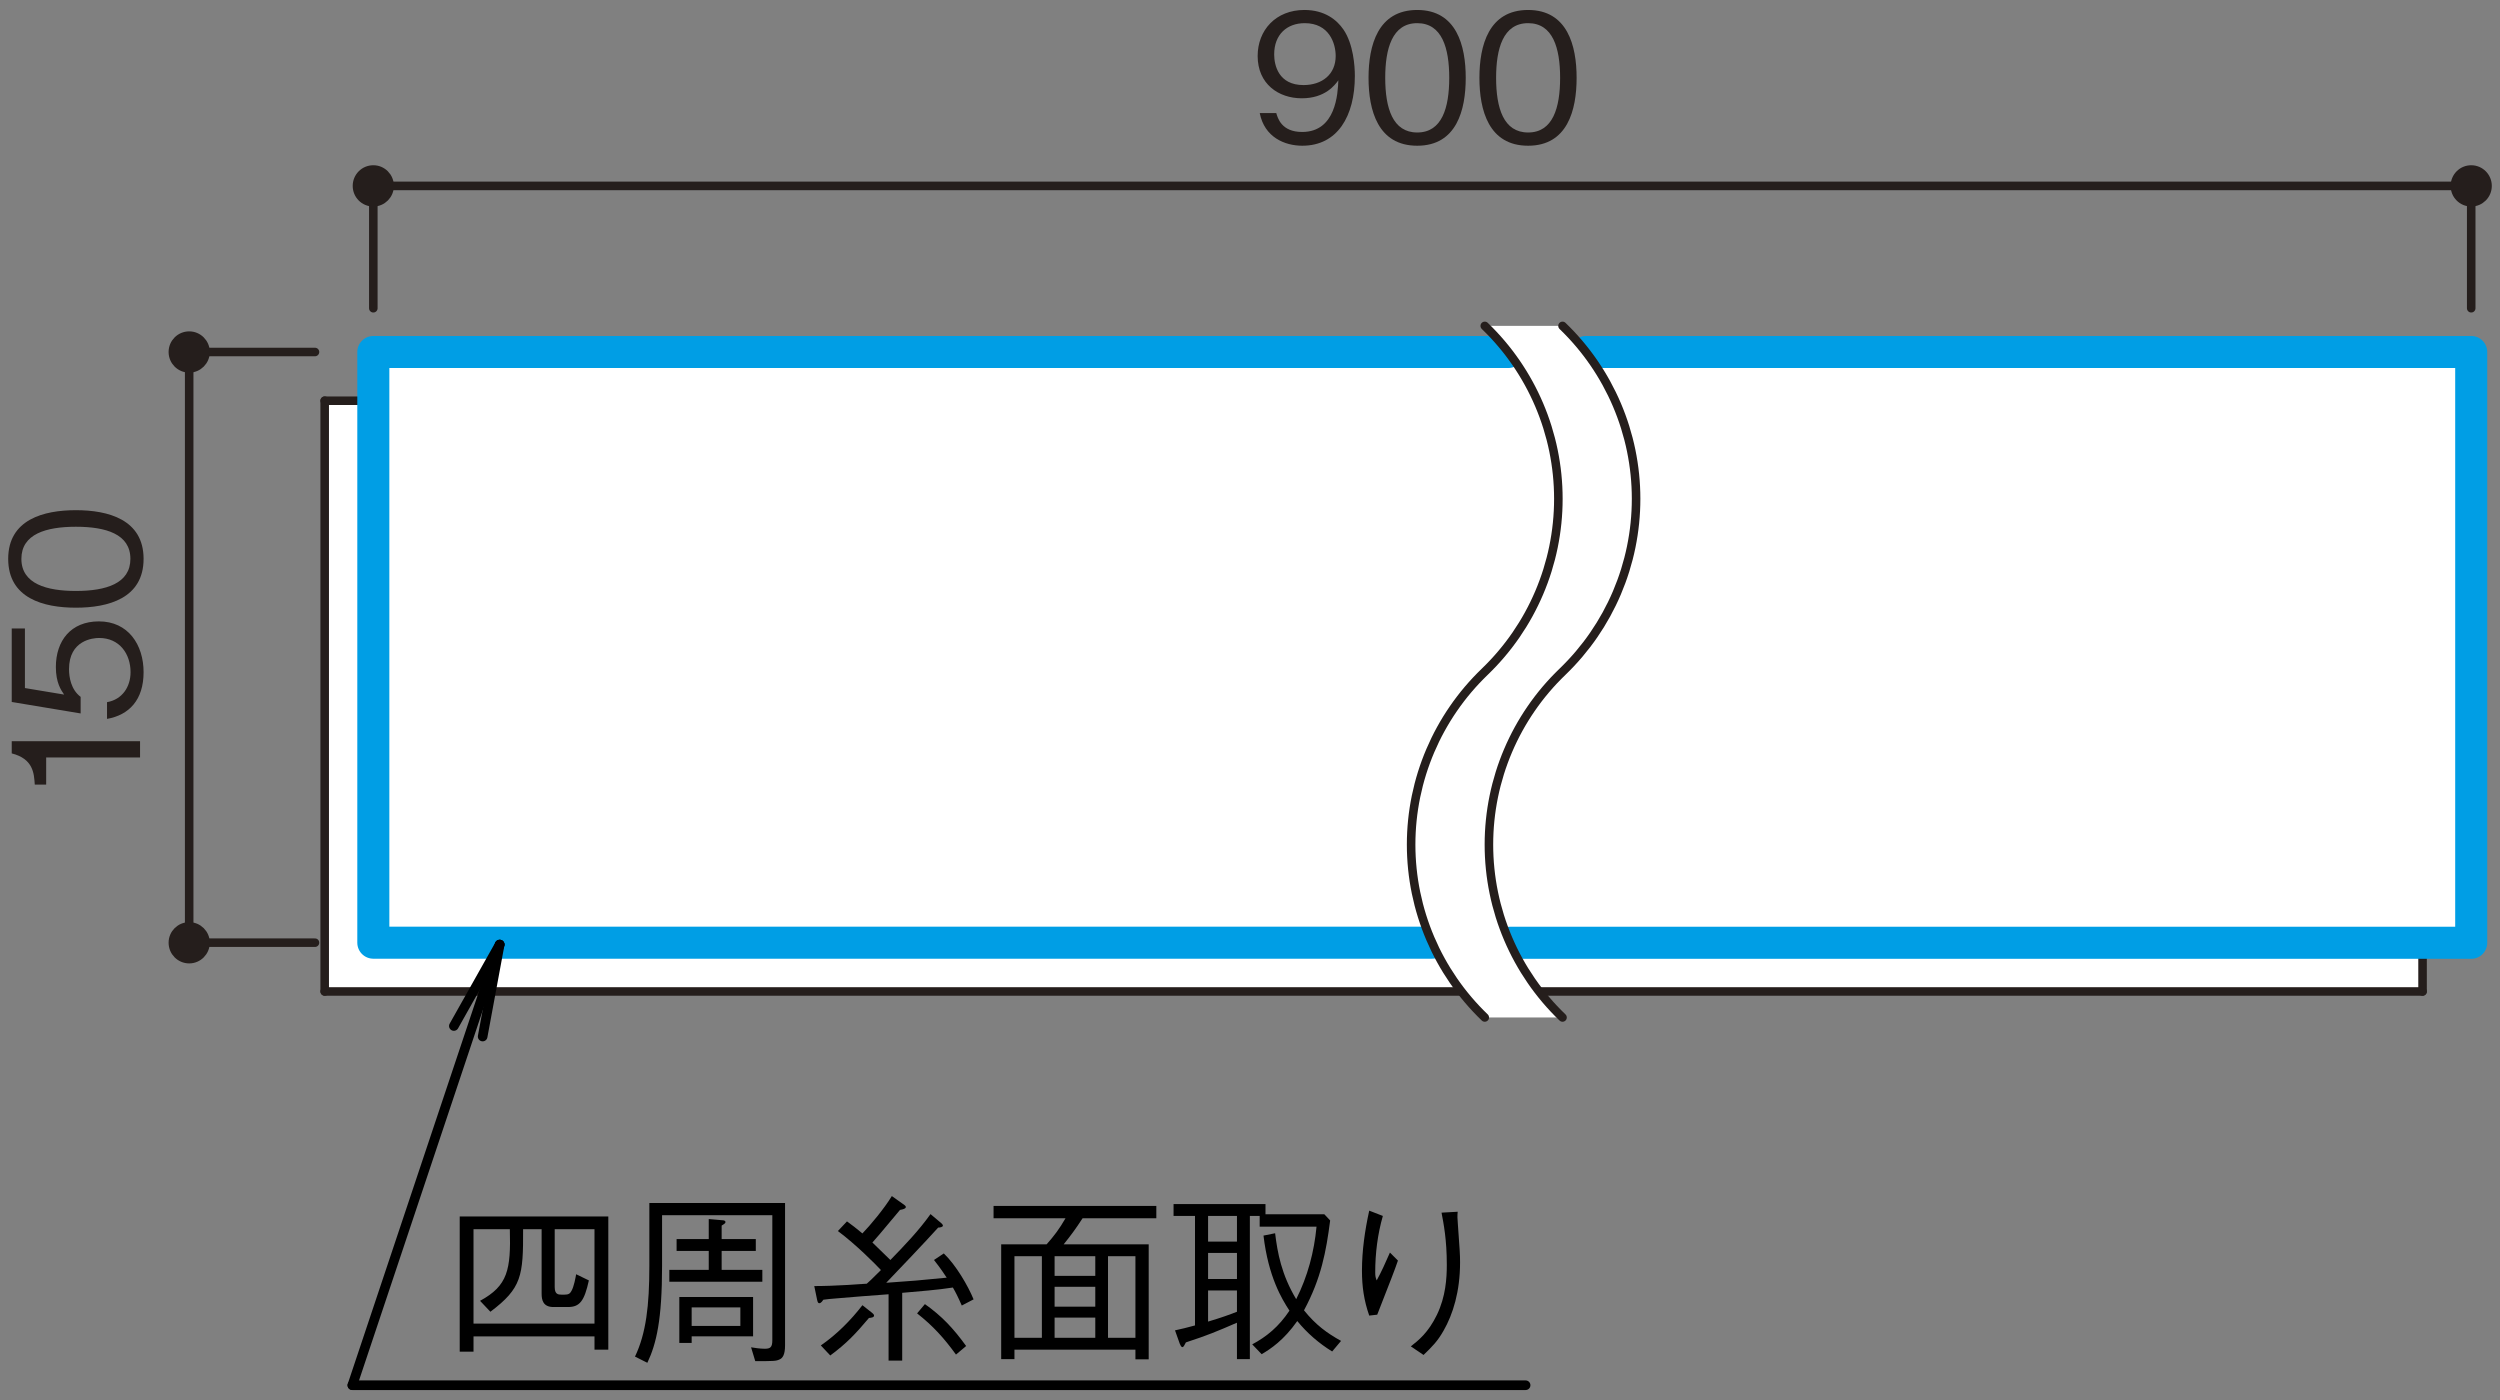 <?xml version="1.0" encoding="UTF-8"?>
<svg xmlns="http://www.w3.org/2000/svg" width="500" height="280" version="1.1" viewBox="0 0 500 280">
  <rect x="0" y="0" width="500" height="280" fill="#808080" stroke="none"/>
  <defs>
    <style>
      .cls-1 {
        stroke: #251e1c;
        stroke-width: 1.71px;
      }

      .cls-1, .cls-2, .cls-3 {
        fill: none;
        stroke-linecap: round;
        stroke-linejoin: round;
      }

      .cls-2 {
        stroke: #009ee5;
        stroke-width: 6.41px;
      }

      .cls-4 {
        fill: #251e1c;
      }

      .cls-3 {
        stroke: #000;
        stroke-width: 1.923px;
      }

      .cls-5 {
        fill: #fff;
      }
    </style>
  </defs>
  <!-- Generator: Adobe Illustrator 28.7.3, SVG Export Plug-In . SVG Version: 1.2.0 Build 164)  -->
  <g>
    <g id="_レイヤー_1" data-name="レイヤー_1">
      <g id="_寸法">
        <g>
          <path class="cls-5" d="M301.634,70.401H74.665v9.742h-9.726v118.149h227.319l.031.019c-6.469-8.351-10.064-18.676-10.064-29.39,0-13.058,5.332-25.534,14.727-34.574s14.72-21.522,14.72-34.581c0-10.733-3.6-21.09-10.101-29.453l.063.088h0Z"/>
          <path class="cls-5" d="M307.81,198.279c-6.463-8.344-10.026-18.657-10.026-29.359,0-13.058,5.313-25.534,14.72-34.574,9.389-9.04,14.714-21.522,14.714-34.581,0-10.683-3.563-20.99-10.007-29.34l-.025-.025h177.057v118.154h-9.732v9.736h-176.689l-.013-.012h0Z"/>
          <line class="cls-1" x1="64.939" y1="198.292" x2="292.258" y2="198.292"/>
          <line class="cls-1" x1="64.939" y1="198.292" x2="64.939" y2="80.143"/>
          <line class="cls-1" x1="64.939" y1="80.143" x2="74.665" y2="80.143"/>
          <line class="cls-1" x1="484.511" y1="198.292" x2="484.511" y2="188.556"/>
          <line class="cls-1" x1="307.823" y1="198.292" x2="484.511" y2="198.292"/>
          <path class="cls-5" d="M74.665,188.537v-118.136h226.969c14.989,19.378,12.976,46.968-4.682,63.945-14.583,14.018-18.808,35.722-10.532,54.191H74.665Z"/>
          <polyline class="cls-2" points="286.42 188.537 74.665 188.537 74.665 70.401 301.634 70.401"/>
          <path class="cls-5" d="M317.186,70.401c14.995,19.365,12.97,46.981-4.682,63.945-14.583,14.024-18.802,35.722-10.532,54.209h192.272v-118.154h-177.058Z"/>
          <polyline class="cls-2" points="301.972 188.556 494.243 188.556 494.243 70.401 317.186 70.401"/>
          <g>
            <path class="cls-4" d="M28.011,151.492H9.234v5.429h-2.282c-.144-2.295-.319-5.147-4.607-6.244v-2.432h25.665v3.247h0Z"/>
            <path class="cls-4" d="M28.717,134.434c0,5.573-2.919,8.57-7.313,9.347v-3.348c3.057-.533,4.707-3.072,4.707-6,0-3.63-2.181-6.84-6.294-6.84-1.194,0-6.013.426-6.013,6.244,0,1.586.388,4.087,2.325,5.536v3.316l-13.783-2.295v-14.707h2.638v11.924l7.838,1.304c-.631-.915-1.65-2.401-1.65-5.504,0-5.254,2.988-9.134,8.613-9.134,5.869,0,8.932,4.696,8.932,10.156h0Z"/>
            <path class="cls-4" d="M28.717,111.771c0,7.899-7.07,9.767-13.539,9.767s-13.539-1.868-13.539-9.767,7.138-9.736,13.539-9.736,13.539,1.837,13.539,9.736ZM4.277,111.771c0,5.04,5.132,6.42,10.901,6.42,6.013,0,10.901-1.486,10.901-6.42,0-4.971-4.926-6.42-10.901-6.42-5.944,0-10.901,1.448-10.901,6.42Z"/>
          </g>
          <g>
            <path class="cls-4" d="M260.462,29.145c-3.482,0-7.563-1.661-8.513-6.526h3.307c.281.953,1.019,3.774,5.169,3.774,6.788,0,7.138-7.724,7.245-10.332-.669.915-2.607,3.598-7.313,3.598-4.644,0-8.826-2.859-8.826-8.463,0-5.153,3.619-9.203,9.351-9.203,4.082,0,6.507,2.006,7.807,3.912,2,2.928,2.282,7.335,2.282,9.272,0,8.075-3.482,13.968-10.507,13.968h-.002ZM260.949,4.633c-3.55,0-6.113,2.257-6.113,6.244,0,2.188.875,6.138,5.869,6.138,3.694,0,6.432-2.119,6.432-5.818,0-2.47-1.263-6.564-6.188-6.564Z"/>
            <path class="cls-4" d="M283.446,29.145c-7.876,0-9.739-7.09-9.739-13.579s1.863-13.573,9.739-13.573,9.701,7.153,9.701,13.573c0,6.457-1.825,13.579-9.701,13.579ZM283.446,4.633c-5.032,0-6.401,5.153-6.401,10.933,0,6.031,1.475,10.933,6.401,10.933,4.957,0,6.401-4.94,6.401-10.933,0-5.956-1.444-10.933-6.401-10.933Z"/>
            <path class="cls-4" d="M305.623,29.145c-7.876,0-9.739-7.09-9.739-13.579s1.863-13.573,9.739-13.573,9.701,7.153,9.701,13.573c0,6.457-1.825,13.579-9.701,13.579ZM305.623,4.633c-5.032,0-6.401,5.153-6.401,10.933,0,6.031,1.475,10.933,6.401,10.933,4.957,0,6.401-4.94,6.401-10.933,0-5.956-1.444-10.933-6.401-10.933Z"/>
          </g>
          <path class="cls-5" d="M312.504,203.495c-9.407-9.028-14.72-21.516-14.72-34.575s5.313-25.534,14.72-34.574c9.389-9.04,14.714-21.522,14.714-34.581s-5.325-25.547-14.714-34.587h-15.552c9.395,9.04,14.72,21.535,14.72,34.587s-5.325,25.54-14.72,34.581c-9.395,9.041-14.727,21.516-14.727,34.574s5.332,25.547,14.727,34.575h15.552Z"/>
          <path class="cls-4" d="M77.922,37.181c0-1.812-1.463-3.279-3.257-3.279-1.819,0-3.269,1.467-3.269,3.279s1.45,3.272,3.269,3.272c1.794,0,3.257-1.467,3.257-3.272"/>
          <path class="cls-1" d="M77.922,37.181c0-1.812-1.463-3.279-3.257-3.279-1.819,0-3.269,1.467-3.269,3.279s1.45,3.272,3.269,3.272c1.794,0,3.257-1.467,3.257-3.272Z"/>
          <path class="cls-4" d="M41.105,70.401c0-1.806-1.475-3.273-3.262-3.273-1.813,0-3.269,1.467-3.269,3.273s1.457,3.272,3.269,3.272c1.788,0,3.262-1.467,3.262-3.272"/>
          <path class="cls-1" d="M41.105,70.401c0-1.806-1.475-3.273-3.262-3.273-1.813,0-3.269,1.467-3.269,3.273s1.457,3.272,3.269,3.272c1.788,0,3.262-1.467,3.262-3.272Z"/>
          <path class="cls-4" d="M41.105,188.537c0-1.787-1.475-3.253-3.262-3.253-1.813,0-3.269,1.467-3.269,3.253,0,1.824,1.457,3.291,3.269,3.291,1.788,0,3.262-1.467,3.262-3.291"/>
          <path class="cls-1" d="M41.105,188.537c0-1.787-1.475-3.253-3.262-3.253-1.813,0-3.269,1.467-3.269,3.253,0,1.824,1.457,3.291,3.269,3.291,1.788,0,3.262-1.467,3.262-3.291Z"/>
          <path class="cls-4" d="M497.506,37.181c0-1.812-1.463-3.279-3.262-3.279-1.813,0-3.263,1.467-3.263,3.279s1.45,3.272,3.263,3.272c1.8,0,3.262-1.467,3.262-3.272"/>
          <path class="cls-1" d="M497.506,37.181c0-1.812-1.463-3.279-3.262-3.279-1.813,0-3.263,1.467-3.263,3.279s1.45,3.272,3.263,3.272c1.8,0,3.262-1.467,3.262-3.272Z"/>
          <line class="cls-1" x1="494.243" y1="37.181" x2="74.665" y2="37.181"/>
          <line class="cls-1" x1="62.995" y1="70.401" x2="37.823" y2="70.401"/>
          <line class="cls-1" x1="62.995" y1="188.537" x2="37.823" y2="188.537"/>
          <line class="cls-1" x1="37.836" y1="70.401" x2="37.836" y2="188.556"/>
          <line class="cls-1" x1="74.665" y1="61.649" x2="74.665" y2="37.181"/>
          <line class="cls-1" x1="494.243" y1="61.649" x2="494.243" y2="37.181"/>
          <g>
            <path d="M118.899,269.931v-2.658h-24.196v3.059h-2.76v-27.039h29.719v26.638h-2.763ZM110.942,257.431c0,1.423.691,1.498,1.347,1.498h.616c.763,0,1.091-.182,1.381-.733.509-.871.834-2.727.944-3.348l2.544,1.235c-.909,4.119-1.816,5.323-4.179,5.323h-2.907c-2.106,0-2.363-1.461-2.363-2.658v-12.902h-3.704c.034,9.329-.256,11.767-6.541,16.507l-2.069-2.188c5.557-3.022,6.176-6.194,5.957-14.319h-7.266v18.876h24.196v-18.876h-7.957v11.585h.001Z"/>
            <path d="M157.01,269.091c0,1.824-.472,2.552-1.128,2.809-.691.326-1.163.326-4.832.326l-.834-2.765c.616.107,1.778.288,2.725.288,1.125,0,1.525-.288,1.525-1.711v-25.001h-22.052v10.206c0,10.676-1.128,15.485-2.944,19.315l-2.472-1.241c2.219-4.627,2.872-10.238,2.872-18.074v-12.645h27.141v28.493h0ZM141.749,243.808l2.835.251c.181,0,.509.075.509.364,0,.219-.219.364-.763.696v2.696h6.829v2.37h-6.829v3.787h8.138v2.37h-18.602v-2.37h7.882v-3.787h-6.429v-2.37h6.429v-4.006h0ZM138.333,267.273v1.31h-2.469v-9.184h14.752v7.874h-12.283ZM148.071,261.481h-9.739v3.711h9.739v-3.711Z"/>
            <path d="M192.357,261.111c-.763-1.749-1.272-2.733-1.781-3.605-3.016.476-6.757.765-10.136,1.059v13.554h-2.725v-13.266c-1.706.113-9.082.69-10.611.84-.978.069-1.597.144-2.432.251-.109.15-.438.696-.8.696-.256,0-.328-.182-.438-.621l-.581-2.809c1.381,0,3.816,0,10.501-.47.691-.583.763-.696,2.835-2.733-1.053-1.128-4.941-5.065-8.61-7.799l1.816-1.931c1.163.84,1.672,1.241,3.088,2.407,1.525-1.567,4.397-4.997,5.885-7.473l2.507,1.787c.181.144.291.257.291.401,0,.326-.506.47-1.163.583-3.96,4.771-4.904,5.83-5.522,6.52.763.733,1.528,1.461,3.597,3.498,2.835-2.915,5.669-5.862,8.029-9.178l2.11,1.78c.363.332.363.439.363.514,0,.326-.653.401-.944.401-2.181,2.439-8.213,8.783-10.392,11.04,4.432-.295,7.448-.545,12.098-1.022-1.416-2.15-2.072-2.915-2.544-3.536l1.963-1.31c2.435,2.332,4.832,6.451,5.957,9.184l-2.36,1.235v.003ZM164.164,269.091c3.197-2.219,5.957-4.99,8.32-8.05l1.888,1.492c.366.295.438.439.438.583,0,.364-.544.439-1.019.476-2.65,3.135-4.394,5.028-7.738,7.504l-1.888-2.006h-.001ZM184.982,260.822c3.307,2.332,5.632,4.771,8.248,8.382l-2.035,1.711c-2.397-3.316-4.616-5.755-7.776-8.238l1.563-1.856h0Z"/>
            <path d="M216.513,243.657c-1.416,2.188-2.435,3.536-3.779,5.21h17.005v22.995h-2.653v-1.931h-24.196v1.893h-2.653v-22.958h9.085c1.488-1.674,2.541-3.059,3.779-5.21h-14.389v-2.476h32.554v2.476h-14.753ZM208.375,251.237h-5.485v16.325h5.485v-16.325h0ZM219.057,251.237h-8.138v3.937h8.138v-3.937ZM219.057,257.362h-8.138v3.968h8.138v-3.968ZM219.057,263.518h-8.138v4.044h8.138v-4.044ZM227.086,251.237h-5.485v16.325h5.485v-16.325h0Z"/>
            <path d="M235.003,266.07c1.453-.326,2.291-.508,3.997-.984v-21.898h-4.288v-2.37h18.386v2.037h11.77l1.163,1.241c-.8,6.194-1.781,11.554-5.232,17.967,2.363,2.947,4.651,4.589,7.413,6.119l-1.781,2.113c-2.653-1.636-5.013-3.68-6.976-6.087-2.725,3.868-5.341,5.58-7.123,6.633l-1.888-1.969c2.907-1.561,5.304-3.53,7.448-6.739-1.525-2.332-4.213-6.739-5.194-15.015l2.325-.47c.472,3.899,1.269,8.269,4.213,13.19,2.288-4.52,3.597-9.473,4.069-14.501h-11.37v-2.15h-1.963v28.638h-2.582v-7.285c-4.032,1.749-5.848,2.514-10.207,3.937-.291.545-.472.947-.691.947-.253,0-.4-.364-.547-.696l-.944-2.658h.002ZM247.392,243.187h-5.776v5.134h5.776v-5.134ZM247.392,250.585h-5.776v5.21h5.776v-5.21ZM241.616,264.32c2.797-.84,4.179-1.348,5.776-1.969v-4.263h-5.776v6.232Z"/>
            <path d="M276.57,243.187c-1.053,3.68-1.525,7.467-1.525,11.297,0,.765.072,1.016.291,1.599.944-1.711,1.778-3.567,2.65-5.573l1.6,1.605c-.763,2.219-1.128,3.097-4.141,10.821l-1.6.182c-1.053-3.022-1.453-5.793-1.453-8.965,0-4.044.581-8.05,1.453-12.024l2.725,1.059h0ZM291.537,242.347c-.072.871-.072,1.273.038,2.514.363,5.141.438,5.906.438,7.617,0,5.83-1.419,10.382-3.307,13.667-1.2,2.113-2.253,3.166-3.997,4.846l-2.544-1.718c1.525-1.197,3.488-2.733,5.232-6.338,1.744-3.642,1.963-7.253,1.963-9.987,0-4.99-.619-8.125-1.053-10.419l3.232-.182h-.002Z"/>
          </g>
          <line class="cls-3" x1="99.936" y1="188.913" x2="70.471" y2="277.045"/>
          <line class="cls-3" x1="70.471" y1="277.045" x2="305.122" y2="277.045"/>
          <line class="cls-3" x1="99.936" y1="188.913" x2="90.773" y2="205.2"/>
          <line class="cls-3" x1="99.936" y1="188.913" x2="96.53" y2="207.307"/>
          <path class="cls-1" d="M296.952,203.495c-9.395-9.028-14.727-21.516-14.727-34.575s5.332-25.534,14.727-34.574,14.72-21.522,14.72-34.581-5.325-25.547-14.72-34.587"/>
          <path class="cls-1" d="M312.504,203.495c-9.407-9.028-14.72-21.516-14.72-34.575s5.313-25.534,14.72-34.574c9.389-9.04,14.714-21.522,14.714-34.581s-5.325-25.547-14.714-34.587"/>
        </g>
      </g>
    </g>
  </g>
</svg>
